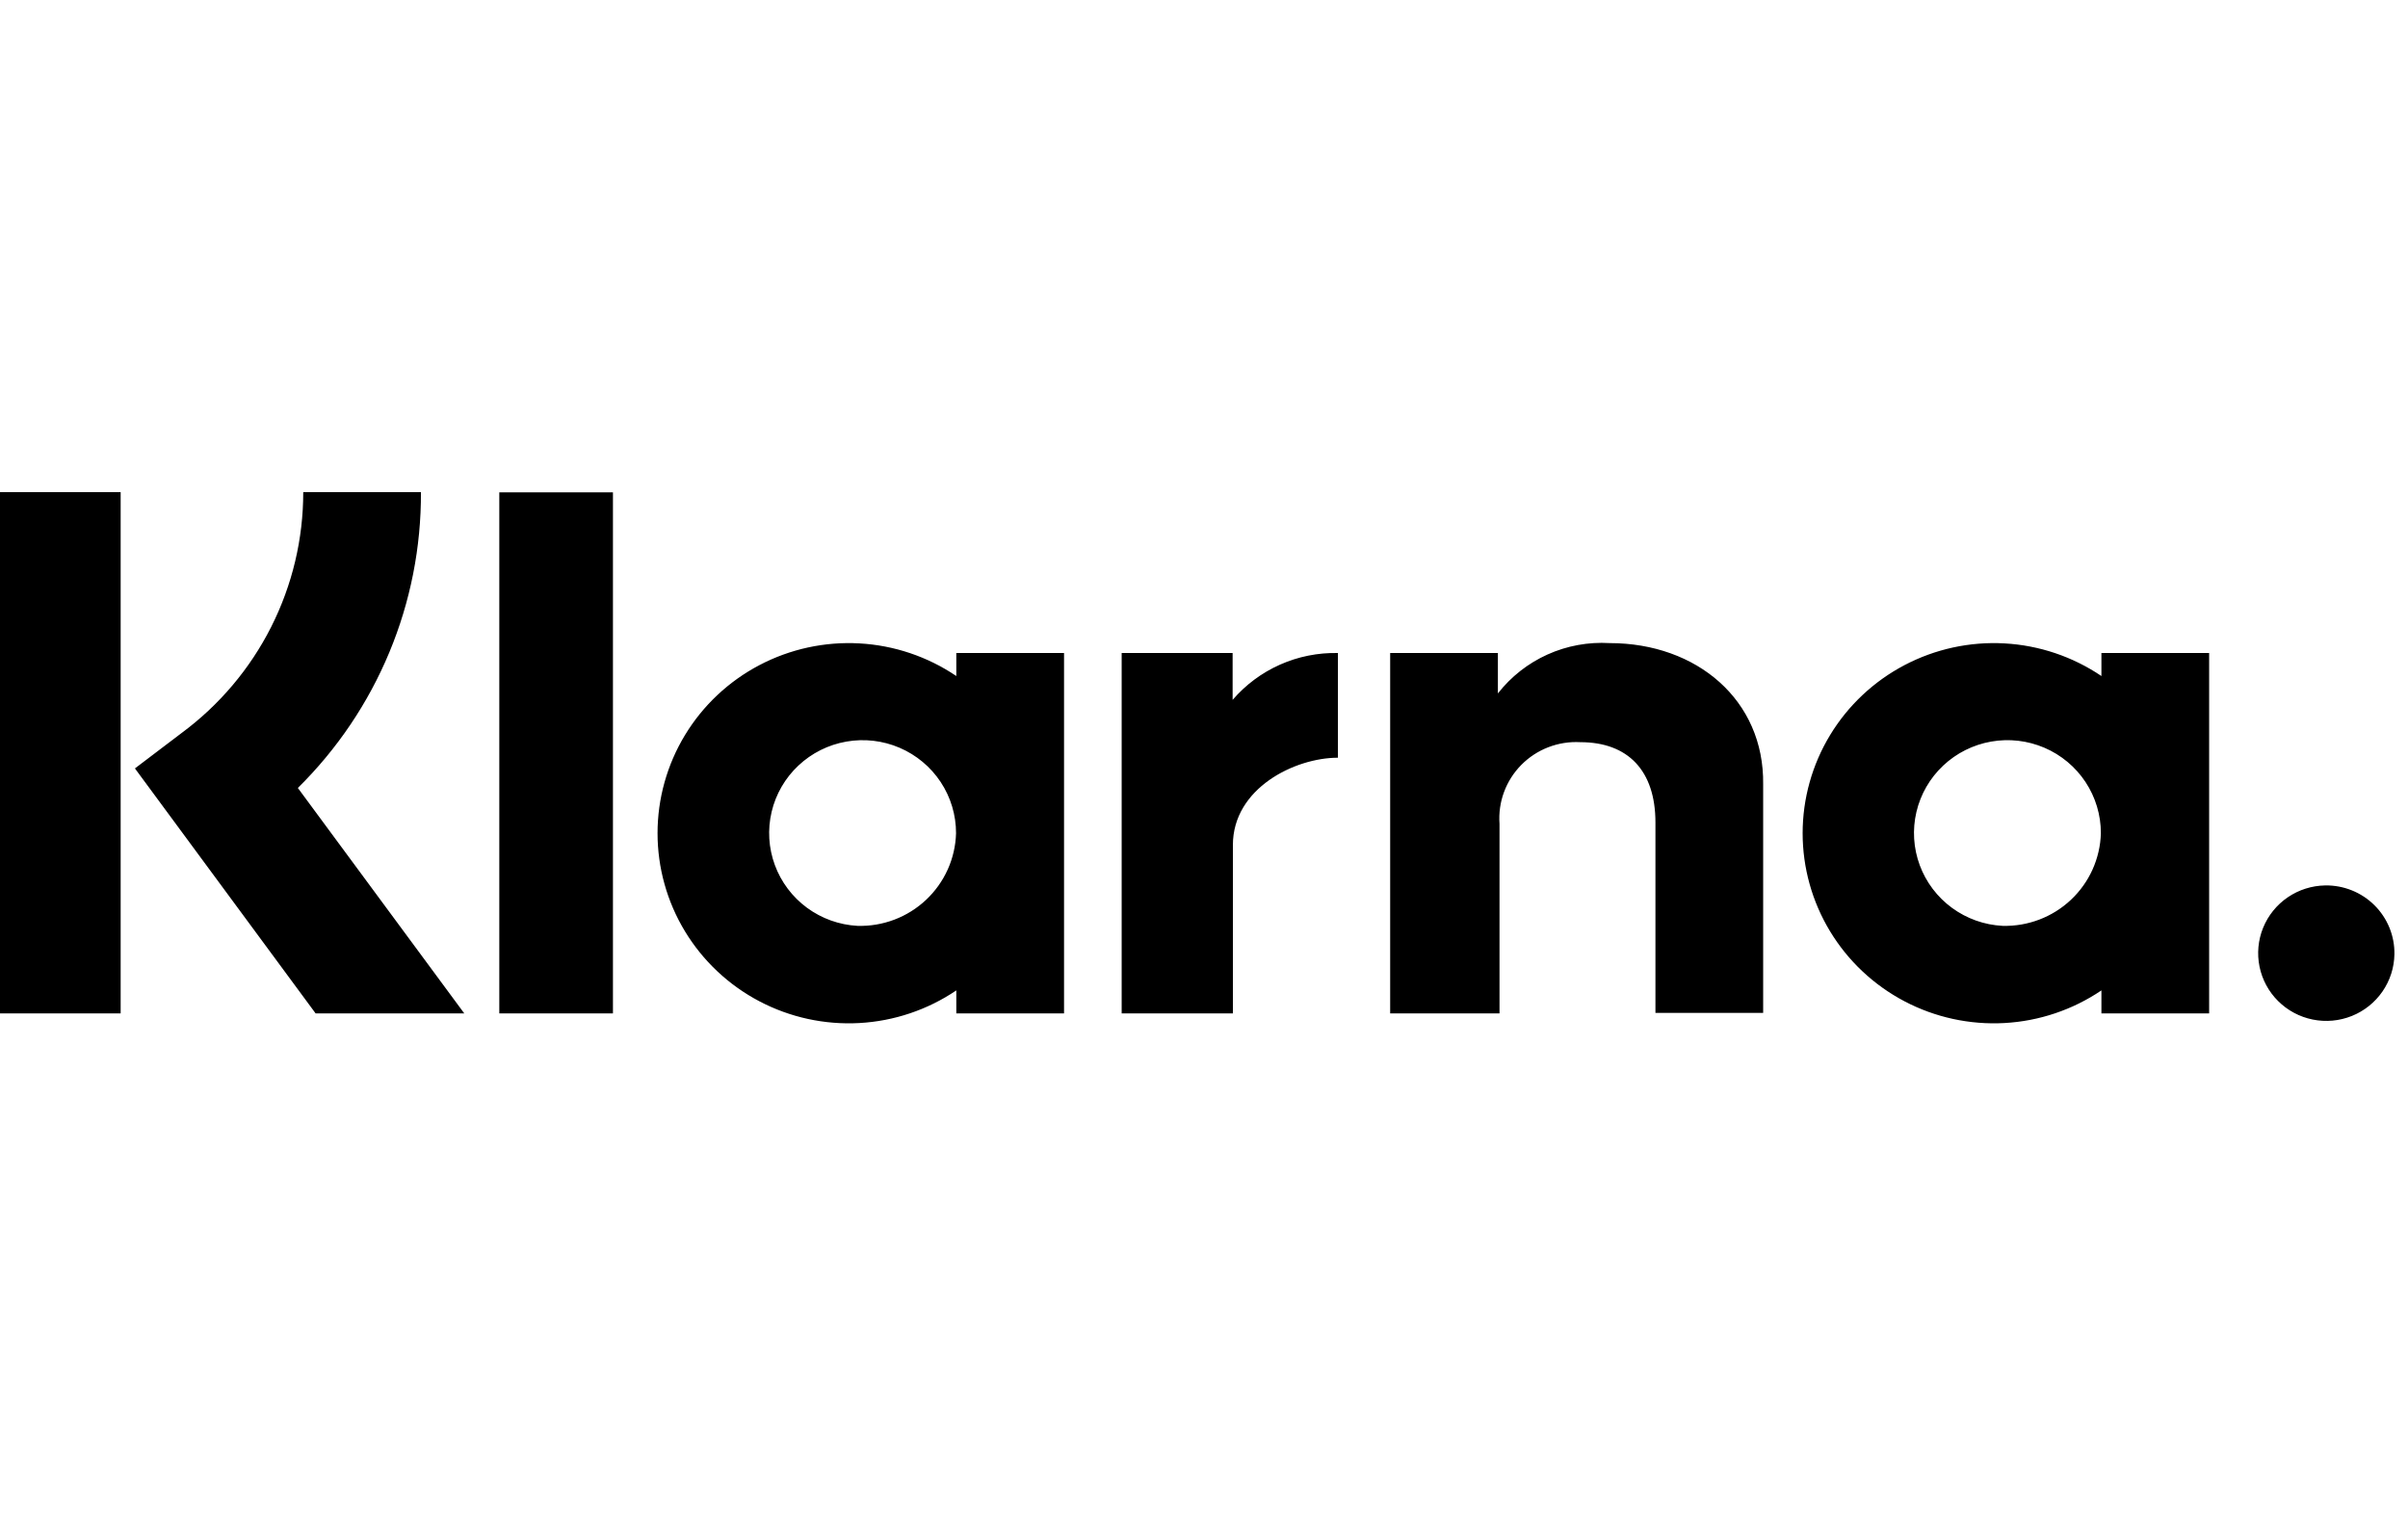 <svg width="286" height="180" viewBox="0 0 286 180" fill="none" xmlns="http://www.w3.org/2000/svg">
<g clip-path="url(#clip0_2559_184)">
<path fill-rule="evenodd" clip-rule="evenodd" d="M14.33 58.449H0V120.374H14.33V58.449ZM36.017 58.449H49.995C50.027 64.979 48.751 71.45 46.241 77.484C43.732 83.518 40.038 88.995 35.377 93.594L55.144 120.374H37.488L16.026 91.272L21.559 87.074C26.049 83.756 29.696 79.439 32.206 74.469C34.717 69.498 36.022 64.012 36.017 58.449ZM249.587 80.299V77.564H262.381V120.374H249.587V117.639C246.173 119.948 242.191 121.289 238.069 121.516C233.946 121.743 229.84 120.849 226.19 118.929C222.541 117.009 219.487 114.136 217.357 110.619C215.227 107.102 214.101 103.074 214.101 98.969C214.101 94.863 215.227 90.836 217.357 87.319C219.487 83.802 222.541 80.929 226.19 79.009C229.84 77.089 233.946 76.194 238.069 76.422C242.191 76.649 246.173 77.99 249.587 80.299ZM231.843 107.839C233.592 109.119 235.679 109.861 237.848 109.973C240.863 110.05 243.785 108.935 245.974 106.872C248.163 104.809 249.439 101.967 249.523 98.969C249.526 96.81 248.892 94.697 247.7 92.892C246.508 91.088 244.81 89.671 242.816 88.816C240.821 87.962 238.619 87.708 236.481 88.086C234.343 88.464 232.364 89.457 230.788 90.942C229.212 92.428 228.109 94.34 227.615 96.443C227.122 98.545 227.259 100.746 228.01 102.771C228.762 104.797 230.094 106.559 231.843 107.839ZM59.302 58.481H72.8V120.374H59.302V58.481ZM191.18 76.387C188.645 76.235 186.111 76.7 183.798 77.742C181.485 78.784 179.462 80.372 177.906 82.367V77.564H165.111V120.374H178.098V97.856C178.005 96.572 178.188 95.283 178.635 94.075C179.083 92.867 179.783 91.767 180.691 90.85C181.599 89.932 182.693 89.217 183.901 88.752C185.108 88.288 186.401 88.084 187.694 88.155C193.355 88.155 196.618 91.527 196.618 97.697V120.311H209.412V93.149C209.54 83.162 201.544 76.387 191.18 76.387ZM113.582 80.299V77.564H126.377V120.374H113.582V117.639C110.169 119.948 106.187 121.289 102.064 121.516C97.942 121.743 93.835 120.849 90.186 118.929C86.536 117.009 83.482 114.136 81.352 110.619C79.222 107.102 78.097 103.074 78.097 98.969C78.097 94.863 79.222 90.836 81.352 87.319C83.482 83.802 86.536 80.929 90.186 79.009C93.835 77.089 97.942 76.194 102.064 76.422C106.187 76.649 110.169 77.99 113.582 80.299ZM95.848 107.825C97.592 109.108 99.677 109.855 101.843 109.973C103.339 110.016 104.828 109.765 106.226 109.235C107.624 108.704 108.903 107.905 109.99 106.883C111.077 105.861 111.951 104.636 112.562 103.278C113.173 101.92 113.509 100.456 113.55 98.969C113.553 96.811 112.92 94.7 111.729 92.896C110.538 91.093 108.841 89.676 106.849 88.821C104.857 87.966 102.656 87.71 100.519 88.086C98.382 88.461 96.403 89.451 94.826 90.934C93.249 92.416 92.144 94.325 91.647 96.426C91.15 98.526 91.283 100.725 92.03 102.751C92.776 104.777 94.104 106.541 95.848 107.825ZM146.4 83.13V77.565H133.222V120.375H146.432V100.369C146.432 93.626 153.789 90.001 158.906 90.001V77.565C156.537 77.513 154.186 77.986 152.023 78.948C149.86 79.911 147.94 81.339 146.4 83.13ZM271.72 106.58C273.031 105.686 274.578 105.196 276.167 105.171C277.251 105.153 278.328 105.353 279.333 105.758C280.338 106.162 281.251 106.764 282.018 107.526C282.785 108.289 283.39 109.197 283.797 110.196C284.204 111.196 284.405 112.266 284.387 113.345C284.362 114.925 283.869 116.463 282.97 117.766C282.072 119.07 280.807 120.082 279.333 120.675C277.86 121.268 276.243 121.417 274.686 121.102C273.128 120.788 271.698 120.024 270.574 118.906C269.45 117.789 268.682 116.367 268.365 114.818C268.049 113.269 268.199 111.661 268.795 110.196C269.392 108.731 270.409 107.473 271.72 106.58Z" fill="black"/>
</g>
<defs>
<clipPath id="clip0_2559_184">
<rect width="285.928" height="63.101" fill="white" transform="translate(0 58.449)"/>
</clipPath>
</defs>
</svg>
